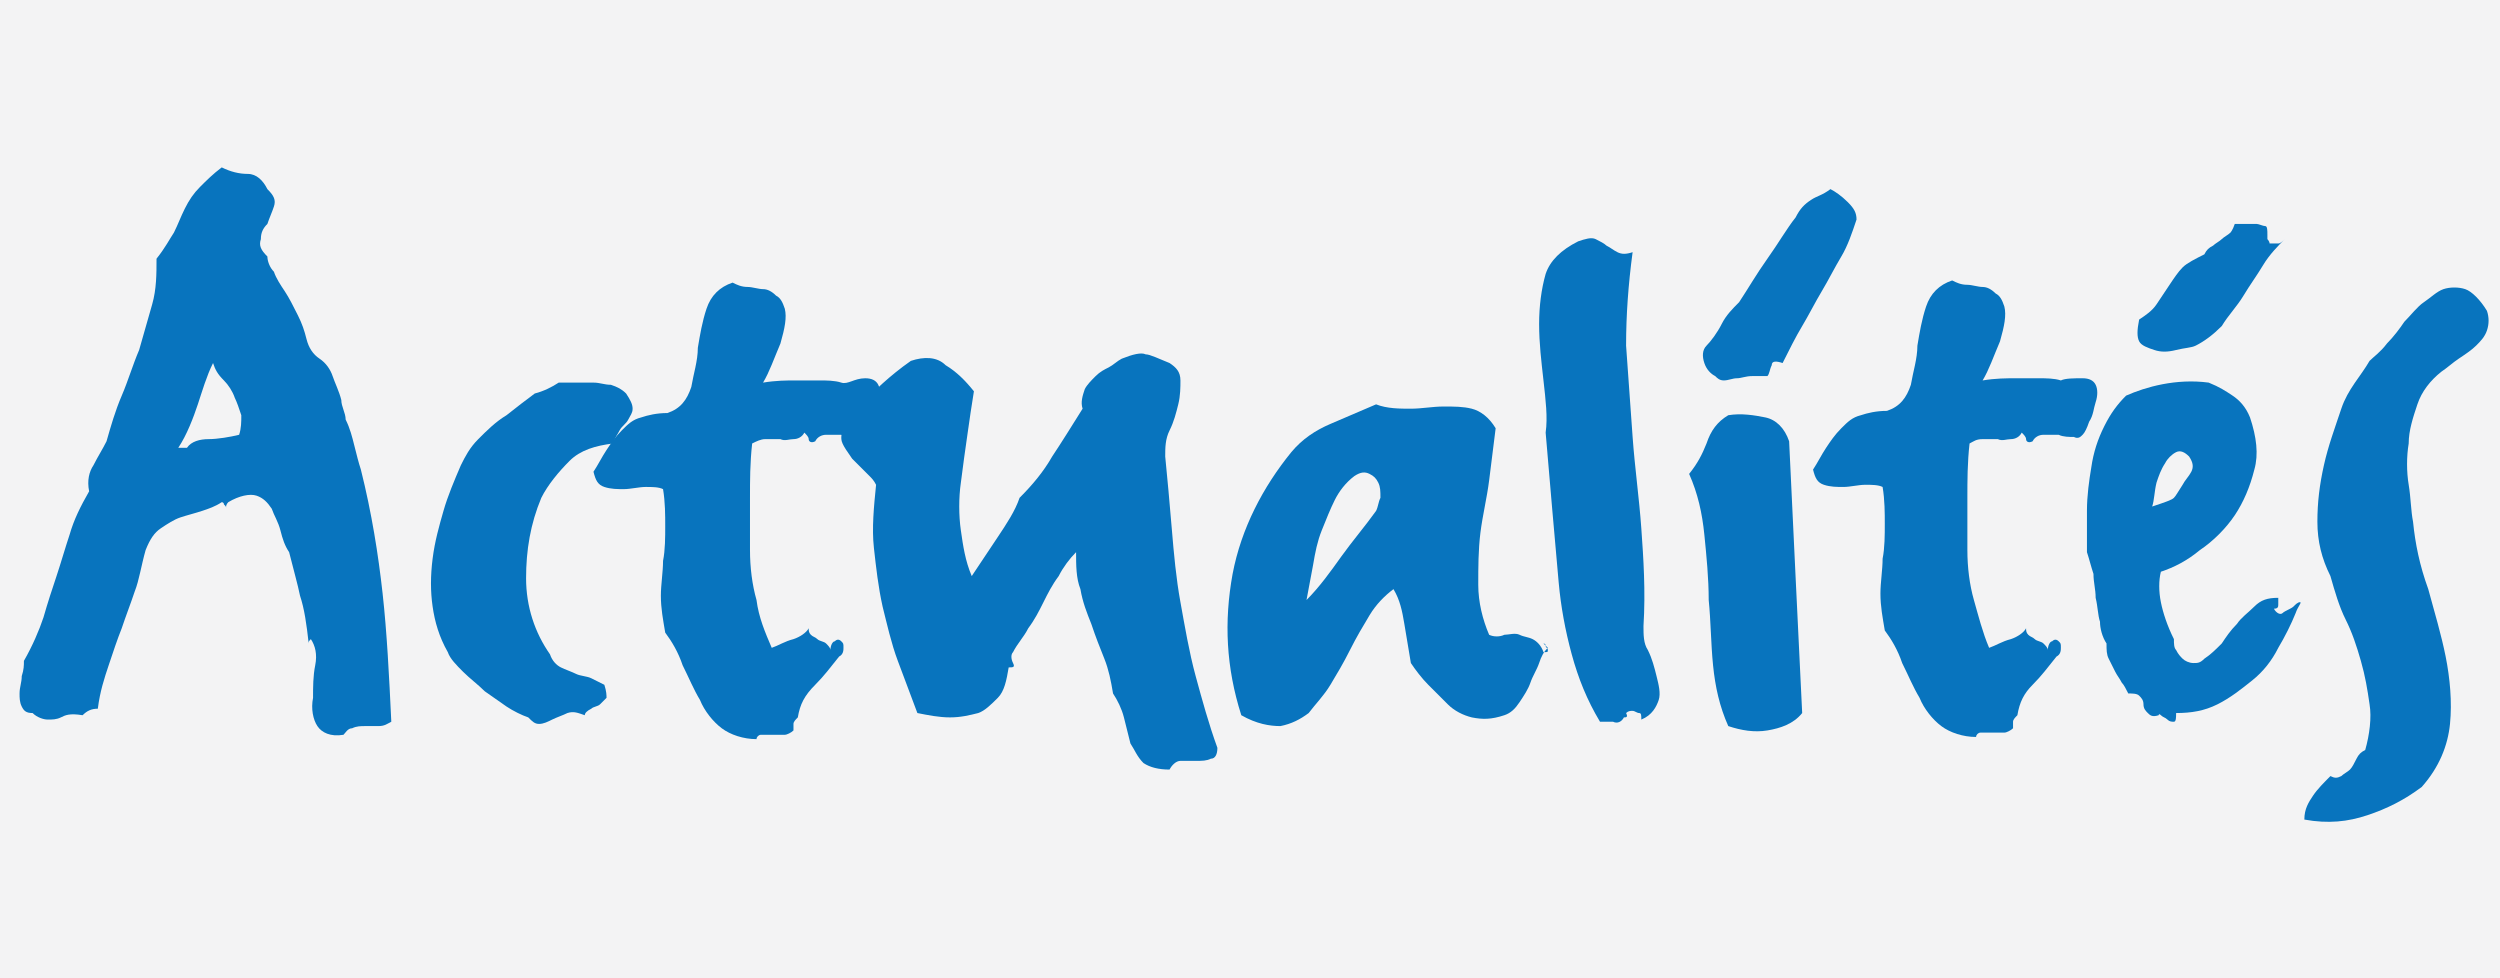 <?xml version="1.0" encoding="utf-8"?>
<!-- Generator: Adobe Illustrator 21.0.2, SVG Export Plug-In . SVG Version: 6.00 Build 0)  -->
<svg version="1.1" id="Calque_1" xmlns="http://www.w3.org/2000/svg" xmlns:xlink="http://www.w3.org/1999/xlink" x="0px" y="0px"
	 viewBox="0 0 115 45" style="enable-background:new 0 0 115 45;" xml:space="preserve">
<style type="text/css">
	.st0{fill:#F3F3F4;}
	.st1{enable-background:new    ;}
	.st2{fill:#0874BE;}
</style>
<g id="Calque_2">
</g>
<g id="Calque_1_1_">
	<rect class="st0" width="115" height="45"/>
	<g class="st1">
		<path class="st2" d="M15.9,19.3c0.2,0.4,0.3,0.8,0.4,1.2c0.1,0.4,0.2,0.8,0.3,1.1c0.5,2,0.8,3.9,1,5.7c0.2,1.8,0.3,3.8,0.4,5.9
			c-0.2,0.1-0.3,0.2-0.6,0.2s-0.4,0-0.6,0c-0.2,0-0.4,0-0.6,0.1c-0.2,0-0.3,0.2-0.4,0.3c-0.6,0.1-1-0.1-1.2-0.4
			c-0.2-0.3-0.3-0.8-0.2-1.3c0-0.5,0-1,0.1-1.5c0.1-0.5,0-0.9-0.2-1.2c-0.1,0.1-0.1,0.1-0.1,0.2c-0.1-0.9-0.2-1.6-0.4-2.2
			c-0.1-0.5-0.3-1.2-0.5-2c-0.2-0.3-0.3-0.6-0.4-1c-0.1-0.4-0.3-0.7-0.4-1c-0.2-0.3-0.4-0.5-0.7-0.6c-0.3-0.1-0.8,0-1.3,0.3
			c-0.1,0.1-0.1,0.2-0.1,0.2c0,0.1,0,0.2,0,0.2c0,0,0-0.1,0-0.1c0-0.1,0-0.1-0.1-0.2c0-0.1-0.1-0.1-0.1-0.1
			c-0.3,0.2-0.6,0.3-0.9,0.4s-0.7,0.2-1,0.3c-0.3,0.1-0.6,0.3-0.9,0.5c-0.3,0.2-0.5,0.5-0.7,1c-0.2,0.7-0.3,1.4-0.5,1.9
			c-0.2,0.6-0.4,1.1-0.6,1.7c-0.2,0.5-0.4,1.1-0.6,1.7c-0.2,0.6-0.4,1.2-0.5,2c-0.3,0-0.5,0.1-0.7,0.3C3.2,32.8,3,32.9,2.8,33
			c-0.2,0.1-0.4,0.1-0.6,0.1S1.7,33,1.5,32.8c-0.3,0-0.4-0.1-0.5-0.3c-0.1-0.2-0.1-0.4-0.1-0.6c0-0.3,0.1-0.5,0.1-0.8
			c0.1-0.3,0.1-0.5,0.1-0.7c0.4-0.7,0.7-1.4,0.9-2c0.2-0.7,0.4-1.3,0.6-1.9c0.2-0.6,0.4-1.3,0.6-1.9c0.2-0.7,0.5-1.3,0.9-2
			c-0.1-0.5,0-0.9,0.2-1.2c0.2-0.4,0.4-0.7,0.6-1.1c0.2-0.7,0.4-1.4,0.7-2.1c0.3-0.7,0.5-1.4,0.8-2.1c0.2-0.7,0.4-1.4,0.6-2.1
			c0.2-0.7,0.2-1.4,0.2-2.1C7.6,11.4,7.8,11,8,10.7c0.2-0.4,0.3-0.7,0.5-1.1c0.2-0.4,0.4-0.7,0.7-1c0.3-0.3,0.6-0.6,1-0.9
			c0.4,0.2,0.8,0.3,1.2,0.3c0.4,0,0.7,0.3,0.9,0.7c0.3,0.3,0.4,0.5,0.3,0.8s-0.2,0.5-0.3,0.8C12.1,10.5,12,10.7,12,11
			c-0.1,0.3,0,0.5,0.3,0.8c0,0.2,0.1,0.5,0.3,0.7c0.1,0.3,0.3,0.6,0.5,0.9s0.4,0.7,0.6,1.1c0.2,0.4,0.3,0.7,0.4,1.1
			c0.1,0.4,0.3,0.7,0.6,0.9c0.3,0.2,0.5,0.5,0.6,0.8c0.1,0.3,0.3,0.7,0.4,1.1C15.7,18.7,15.9,19,15.9,19.3z M11,20
			c0.1-0.3,0.1-0.6,0.1-0.9c-0.1-0.3-0.2-0.6-0.3-0.8c-0.1-0.3-0.3-0.6-0.5-0.8C10,17.2,9.9,17,9.8,16.7c-0.3,0.6-0.5,1.3-0.7,1.9
			S8.6,20,8.2,20.6h0.4c0.2-0.3,0.6-0.4,1-0.4S10.6,20.1,11,20z"/>
		<path class="st2" d="M25.7,17.6c0.3,0,0.5,0,0.8,0c0.3,0,0.6,0,0.8,0c0.3,0,0.5,0.1,0.8,0.1c0.3,0.1,0.5,0.2,0.7,0.4
			c0.2,0.3,0.3,0.5,0.3,0.7c0,0.2-0.1,0.3-0.2,0.5c-0.1,0.2-0.3,0.3-0.4,0.5c-0.1,0.2-0.2,0.3-0.3,0.6c-0.8,0.1-1.5,0.3-2,0.8
			c-0.5,0.5-1,1.1-1.3,1.7c-0.5,1.2-0.7,2.4-0.7,3.7s0.4,2.5,1.1,3.5c0.1,0.3,0.3,0.5,0.5,0.6c0.2,0.1,0.5,0.2,0.7,0.3
			s0.5,0.1,0.7,0.2c0.2,0.1,0.4,0.2,0.6,0.3c0.1,0.3,0.1,0.5,0.1,0.6c-0.1,0.1-0.2,0.2-0.3,0.3c-0.1,0.1-0.3,0.1-0.4,0.2
			c-0.2,0.1-0.3,0.2-0.3,0.3c-0.3-0.1-0.5-0.2-0.8-0.1c-0.2,0.1-0.5,0.2-0.7,0.3c-0.2,0.1-0.4,0.2-0.6,0.2c-0.2,0-0.3-0.1-0.5-0.3
			c-0.3-0.1-0.7-0.3-1-0.5c-0.3-0.2-0.7-0.5-1-0.7c-0.3-0.3-0.7-0.6-1-0.9c-0.3-0.3-0.6-0.6-0.7-0.9c-0.4-0.7-0.6-1.4-0.7-2.1
			c-0.1-0.7-0.1-1.4,0-2.2s0.3-1.5,0.5-2.2c0.2-0.7,0.5-1.4,0.8-2.1c0.2-0.4,0.4-0.8,0.8-1.2c0.4-0.4,0.8-0.8,1.3-1.1
			c0.5-0.4,0.9-0.7,1.3-1C25,18,25.4,17.8,25.7,17.6z"/>
		<path class="st2" d="M39.8,17.4c0.3,0,0.5,0.1,0.6,0.3c0.1,0.2,0.1,0.5,0,0.8c-0.1,0.3-0.1,0.6-0.3,0.9c-0.1,0.3-0.2,0.5-0.3,0.6
			c-0.1,0.1-0.2,0.2-0.4,0.1s-0.5,0-0.7-0.1c-0.3,0-0.5,0-0.7,0c-0.2,0-0.4,0.1-0.5,0.3c-0.2,0.1-0.3,0-0.3-0.1
			c0-0.1-0.1-0.2-0.2-0.3c-0.1,0.2-0.3,0.3-0.5,0.3c-0.2,0-0.4,0.1-0.6,0c-0.2,0-0.4,0-0.7,0c-0.2,0-0.4,0.1-0.6,0.2
			c-0.1,0.9-0.1,1.7-0.1,2.5c0,0.8,0,1.6,0,2.4c0,0.8,0.1,1.6,0.3,2.3c0.1,0.8,0.4,1.5,0.7,2.2c0.3-0.1,0.6-0.3,1-0.4
			c0.3-0.1,0.6-0.3,0.7-0.5c0,0.1,0,0.2,0.1,0.3c0.1,0.1,0.2,0.1,0.3,0.2c0.1,0.1,0.3,0.1,0.4,0.2c0.1,0.1,0.2,0.2,0.2,0.3
			c0-0.2,0.1-0.4,0.2-0.4c0.1-0.1,0.2-0.1,0.3,0s0.1,0.1,0.1,0.3c0,0.1,0,0.3-0.2,0.4c-0.4,0.5-0.7,0.9-1.1,1.3
			C37,32,36.8,32.4,36.7,33c-0.1,0.1-0.2,0.2-0.2,0.3s0,0.2,0,0.3c-0.1,0.1-0.3,0.2-0.4,0.2c-0.2,0-0.4,0-0.6,0s-0.3,0-0.5,0
			c-0.1,0-0.2,0.1-0.2,0.2c-0.6,0-1.2-0.2-1.6-0.5c-0.4-0.3-0.8-0.8-1-1.3c-0.3-0.5-0.5-1-0.8-1.6c-0.2-0.6-0.5-1.1-0.8-1.5
			c-0.1-0.6-0.2-1.1-0.2-1.7c0-0.5,0.1-1.1,0.1-1.6c0.1-0.5,0.1-1.1,0.1-1.6c0-0.5,0-1.1-0.1-1.7c-0.2-0.1-0.5-0.1-0.8-0.1
			c-0.3,0-0.7,0.1-1,0.1c-0.3,0-0.6,0-0.9-0.1s-0.4-0.3-0.5-0.7c0.2-0.3,0.4-0.7,0.6-1c0.2-0.3,0.4-0.6,0.7-0.9
			c0.3-0.3,0.5-0.5,0.9-0.6c0.3-0.1,0.7-0.2,1.2-0.2c0.6-0.2,0.9-0.6,1.1-1.2c0.1-0.6,0.3-1.2,0.3-1.8c0.1-0.6,0.2-1.2,0.4-1.8
			c0.2-0.6,0.6-1,1.2-1.2c0.2,0.1,0.4,0.2,0.7,0.2c0.2,0,0.5,0.1,0.7,0.1s0.4,0.1,0.6,0.3c0.2,0.1,0.3,0.3,0.4,0.6
			c0.1,0.4,0,0.9-0.2,1.6c-0.3,0.7-0.5,1.3-0.8,1.8c0.6-0.1,1.1-0.1,1.5-0.1c0.4,0,0.8,0,1.1,0c0.3,0,0.7,0,1,0.1
			S39.3,17.4,39.8,17.4z"/>
		<path class="st2" d="M38.7,20.1c0-0.4,0.3-0.9,0.9-1.5c0.6-0.6,1.3-1.3,2.3-2c0.6-0.2,1.2-0.2,1.6,0.2c0.5,0.3,0.9,0.7,1.3,1.2
			c-0.1,0.6-0.2,1.3-0.3,2c-0.1,0.7-0.2,1.4-0.3,2.2c-0.1,0.7-0.1,1.5,0,2.2c0.1,0.7,0.2,1.4,0.5,2.1c0.4-0.6,0.8-1.2,1.2-1.8
			c0.4-0.6,0.8-1.2,1-1.8c0.6-0.6,1.1-1.2,1.5-1.9c0.4-0.6,0.9-1.4,1.4-2.2c-0.1-0.3,0-0.6,0.1-0.9c0.1-0.2,0.3-0.4,0.5-0.6
			c0.2-0.2,0.4-0.3,0.6-0.4c0.2-0.1,0.4-0.3,0.6-0.4c0.5-0.2,0.9-0.3,1.1-0.2c0.2,0,0.6,0.2,1.1,0.4c0.3,0.2,0.5,0.4,0.5,0.8
			c0,0.3,0,0.7-0.1,1.1c-0.1,0.4-0.2,0.8-0.4,1.2s-0.2,0.8-0.2,1.2c0.1,1,0.2,2.1,0.3,3.3s0.2,2.3,0.4,3.4c0.2,1.1,0.4,2.3,0.7,3.4
			c0.3,1.1,0.6,2.2,1,3.3c0,0.3-0.1,0.5-0.3,0.5c-0.2,0.1-0.4,0.1-0.7,0.1c-0.2,0-0.5,0-0.7,0s-0.4,0.2-0.5,0.4
			c-0.5,0-0.9-0.1-1.2-0.3c-0.3-0.3-0.4-0.6-0.6-0.9c-0.1-0.4-0.2-0.8-0.3-1.2c-0.1-0.4-0.3-0.8-0.5-1.1c-0.1-0.6-0.2-1.1-0.4-1.6
			c-0.2-0.5-0.4-1-0.6-1.6c-0.2-0.5-0.4-1-0.5-1.6c-0.2-0.5-0.2-1.1-0.2-1.7c-0.3,0.3-0.6,0.7-0.8,1.1c-0.3,0.4-0.5,0.8-0.7,1.2
			c-0.2,0.4-0.4,0.8-0.7,1.2c-0.2,0.4-0.5,0.7-0.7,1.1c-0.1,0.1-0.1,0.3,0,0.5s0,0.2-0.2,0.2c-0.1,0.6-0.2,1.1-0.5,1.4
			c-0.3,0.3-0.6,0.6-0.9,0.7c-0.4,0.1-0.8,0.2-1.3,0.2c-0.5,0-1-0.1-1.5-0.2c-0.3-0.8-0.6-1.6-0.9-2.4c-0.3-0.8-0.5-1.7-0.7-2.5
			c-0.2-0.9-0.3-1.8-0.4-2.7c-0.1-0.9,0-1.9,0.1-2.9c-0.1-0.2-0.2-0.3-0.3-0.4c-0.1-0.1-0.3-0.3-0.4-0.4c-0.1-0.1-0.3-0.3-0.4-0.4
			C38.7,20.4,38.7,20.3,38.7,20.1z"/>
		<path class="st2" d="M63.3,18.6c0.5,0.2,1.1,0.2,1.6,0.2c0.5,0,1-0.1,1.5-0.1s0.9,0,1.3,0.1c0.4,0.1,0.8,0.4,1.1,0.9
			c-0.1,0.8-0.2,1.6-0.3,2.4c-0.1,0.8-0.3,1.6-0.4,2.4C68,25.3,68,26.1,68,26.9s0.2,1.6,0.5,2.3c0.2,0.1,0.5,0.1,0.7,0
			c0.2,0,0.5-0.1,0.7,0s0.4,0.1,0.6,0.2c0.2,0.1,0.4,0.3,0.5,0.6c0.2,0,0.2,0,0.2-0.1c0-0.1-0.1-0.1-0.1-0.2s-0.1-0.1-0.1-0.1
			s0.1,0.1,0.2,0.2c-0.2,0.2-0.3,0.4-0.4,0.7c-0.1,0.3-0.3,0.6-0.4,0.9s-0.3,0.6-0.5,0.9c-0.2,0.3-0.4,0.5-0.7,0.6
			c-0.6,0.2-1,0.2-1.5,0.1c-0.4-0.1-0.8-0.3-1.1-0.6c-0.3-0.3-0.6-0.6-0.9-0.9c-0.3-0.3-0.6-0.7-0.8-1c-0.1-0.6-0.2-1.2-0.3-1.8
			c-0.1-0.6-0.2-1.1-0.5-1.6c-0.4,0.3-0.8,0.7-1.1,1.2c-0.3,0.5-0.6,1-0.9,1.6c-0.3,0.6-0.6,1.1-0.9,1.6c-0.3,0.5-0.7,0.9-1,1.3
			c-0.4,0.3-0.8,0.5-1.3,0.6c-0.5,0-1.1-0.1-1.8-0.5c-0.7-2.2-0.8-4.3-0.4-6.5c0.4-2.1,1.4-4,2.7-5.6c0.5-0.6,1.1-1,1.8-1.3
			C61.9,19.2,62.6,18.9,63.3,18.6z M63.3,23.5c0.1-0.2,0.1-0.4,0.2-0.6c0-0.3,0-0.5-0.1-0.7c-0.1-0.2-0.2-0.3-0.4-0.4
			c-0.2-0.1-0.4-0.1-0.7,0.1c-0.4,0.3-0.7,0.7-0.9,1.1c-0.2,0.4-0.4,0.9-0.6,1.4s-0.3,1-0.4,1.6c-0.1,0.5-0.2,1.1-0.3,1.6
			c0.6-0.6,1.1-1.3,1.6-2S62.8,24.2,63.3,23.5z"/>
		<path class="st2" d="M72.6,11.1c0.3-0.1,0.6-0.2,0.8-0.1c0.2,0.1,0.4,0.2,0.5,0.3c0.2,0.1,0.3,0.2,0.5,0.3c0.2,0.1,0.4,0.1,0.7,0
			c-0.2,1.5-0.3,2.9-0.3,4.3c0.1,1.4,0.2,2.8,0.3,4.2c0.1,1.4,0.3,2.8,0.4,4.2c0.1,1.4,0.2,2.9,0.1,4.5c0,0.4,0,0.8,0.2,1.1
			c0.2,0.4,0.3,0.8,0.4,1.2c0.1,0.4,0.2,0.8,0.1,1.1c-0.1,0.3-0.3,0.7-0.8,0.9c0-0.2,0-0.3-0.1-0.3s-0.2-0.1-0.3-0.1s-0.2,0-0.3,0.1
			C74.9,33,74.8,33,74.7,33c-0.1,0.2-0.3,0.3-0.5,0.2c-0.2,0-0.4,0-0.6,0c-0.6-1-1-2-1.3-3.1c-0.3-1.1-0.5-2.2-0.6-3.3
			c-0.1-1.1-0.2-2.3-0.3-3.4c-0.1-1.2-0.2-2.3-0.3-3.5c0.1-0.7,0-1.5-0.1-2.4s-0.2-1.7-0.2-2.6c0-0.8,0.1-1.6,0.3-2.3
			C71.3,12,71.8,11.5,72.6,11.1z"/>
		<path class="st2" d="M79.5,19.1c0.6-0.1,1.2,0,1.7,0.1c0.5,0.1,0.9,0.5,1.1,1.1c0.1,2.1,0.2,4.2,0.3,6.3s0.2,4.2,0.3,6.2
			c-0.4,0.5-1,0.7-1.6,0.8c-0.6,0.1-1.2,0-1.8-0.2c-0.4-0.9-0.6-1.8-0.7-2.8c-0.1-1-0.1-2-0.2-3c0-1-0.1-2-0.2-3s-0.3-1.9-0.7-2.8
			c0.4-0.5,0.6-0.9,0.8-1.4C78.7,19.8,79,19.4,79.5,19.1z M84.2,8.7c0.2,0.1,0.5,0.3,0.8,0.6s0.4,0.5,0.4,0.8
			c-0.2,0.6-0.4,1.2-0.7,1.7c-0.3,0.5-0.6,1.1-0.9,1.6c-0.3,0.5-0.6,1.1-0.9,1.6c-0.3,0.5-0.6,1.1-0.9,1.7c-0.3-0.1-0.5-0.1-0.5,0.1
			c-0.1,0.2-0.1,0.4-0.2,0.5c-0.2,0-0.4,0-0.7,0s-0.5,0.1-0.7,0.1s-0.4,0.1-0.6,0.1s-0.3-0.1-0.4-0.2c-0.2-0.1-0.4-0.3-0.5-0.6
			c-0.1-0.3-0.1-0.6,0.1-0.8c0.2-0.2,0.5-0.6,0.7-1s0.5-0.7,0.8-1c0.4-0.6,0.8-1.3,1.3-2c0.5-0.7,0.9-1.4,1.3-1.9
			c0.2-0.4,0.4-0.6,0.7-0.8S83.8,9,84.2,8.7z"/>
		<path class="st2" d="M95.8,17.4c0.3,0,0.5,0.1,0.6,0.3s0.1,0.5,0,0.8c-0.1,0.3-0.1,0.6-0.3,0.9c-0.1,0.3-0.2,0.5-0.3,0.6
			c-0.1,0.1-0.2,0.2-0.4,0.1c-0.2,0-0.5,0-0.7-0.1c-0.3,0-0.5,0-0.7,0c-0.2,0-0.4,0.1-0.5,0.3c-0.2,0.1-0.3,0-0.3-0.1
			c0-0.1-0.1-0.2-0.2-0.3c-0.1,0.2-0.3,0.3-0.5,0.3s-0.4,0.1-0.6,0c-0.2,0-0.4,0-0.7,0s-0.4,0.1-0.6,0.2c-0.1,0.9-0.1,1.7-0.1,2.5
			s0,1.6,0,2.4c0,0.8,0.1,1.6,0.3,2.3s0.4,1.5,0.7,2.2c0.3-0.1,0.6-0.3,1-0.4c0.3-0.1,0.6-0.3,0.7-0.5c0,0.1,0,0.2,0.1,0.3
			c0.1,0.1,0.2,0.1,0.3,0.2c0.1,0.1,0.3,0.1,0.4,0.2s0.2,0.2,0.2,0.3c0-0.2,0.1-0.4,0.2-0.4c0.1-0.1,0.2-0.1,0.3,0s0.1,0.1,0.1,0.3
			c0,0.1,0,0.3-0.2,0.4c-0.4,0.5-0.7,0.9-1.1,1.3c-0.4,0.4-0.6,0.8-0.7,1.4c-0.1,0.1-0.2,0.2-0.2,0.3s0,0.2,0,0.3
			c-0.1,0.1-0.3,0.2-0.4,0.2c-0.2,0-0.4,0-0.6,0c-0.2,0-0.3,0-0.5,0c-0.1,0-0.2,0.1-0.2,0.2c-0.6,0-1.2-0.2-1.6-0.5s-0.8-0.8-1-1.3
			c-0.3-0.5-0.5-1-0.8-1.6c-0.2-0.6-0.5-1.1-0.8-1.5c-0.1-0.6-0.2-1.1-0.2-1.7c0-0.5,0.1-1.1,0.1-1.6c0.1-0.5,0.1-1.1,0.1-1.6
			s0-1.1-0.1-1.7c-0.2-0.1-0.5-0.1-0.8-0.1s-0.7,0.1-1,0.1c-0.3,0-0.6,0-0.9-0.1c-0.3-0.1-0.4-0.3-0.5-0.7c0.2-0.3,0.4-0.7,0.6-1
			c0.2-0.3,0.4-0.6,0.7-0.9c0.3-0.3,0.5-0.5,0.9-0.6c0.3-0.1,0.7-0.2,1.2-0.2c0.6-0.2,0.9-0.6,1.1-1.2c0.1-0.6,0.3-1.2,0.3-1.8
			c0.1-0.6,0.2-1.2,0.4-1.8s0.6-1,1.2-1.2c0.2,0.1,0.4,0.2,0.7,0.2c0.2,0,0.5,0.1,0.7,0.1c0.2,0,0.4,0.1,0.6,0.3
			c0.2,0.1,0.3,0.3,0.4,0.6c0.1,0.4,0,0.9-0.2,1.6c-0.3,0.7-0.5,1.3-0.8,1.8c0.6-0.1,1.1-0.1,1.5-0.1c0.4,0,0.8,0,1.1,0
			c0.3,0,0.7,0,1,0.1C95,17.4,95.4,17.4,95.8,17.4z"/>
		<path class="st2" d="M101.6,17.6c0.5,0.2,0.8,0.4,1.1,0.6c0.3,0.2,0.6,0.5,0.8,1c0.3,0.9,0.4,1.7,0.2,2.4
			c-0.2,0.8-0.5,1.5-0.9,2.1c-0.4,0.6-1,1.2-1.6,1.6c-0.6,0.5-1.2,0.8-1.8,1c-0.1,0.4-0.1,0.9,0,1.4c0.1,0.5,0.3,1.1,0.6,1.7
			c0,0.2,0,0.4,0.1,0.5c0.1,0.2,0.2,0.3,0.3,0.4c0.1,0.1,0.3,0.2,0.5,0.2c0.2,0,0.3,0,0.5-0.2c0.3-0.2,0.5-0.4,0.8-0.7
			c0.2-0.3,0.4-0.6,0.7-0.9c0.2-0.3,0.5-0.5,0.8-0.8s0.6-0.4,1.1-0.4c0,0.1,0,0.2,0,0.3c0,0.1,0,0.2-0.2,0.2
			c0.1,0.2,0.3,0.3,0.4,0.2s0.4-0.2,0.5-0.3c0.1-0.1,0.2-0.2,0.3-0.2s-0.1,0.2-0.2,0.5c-0.2,0.5-0.5,1.1-0.8,1.6
			c-0.3,0.6-0.7,1.1-1.2,1.5s-1,0.8-1.6,1.1c-0.6,0.3-1.2,0.4-1.9,0.4c0,0.2,0,0.4-0.1,0.4s-0.2,0-0.3-0.1c-0.1-0.1-0.2-0.1-0.3-0.2
			s-0.1,0-0.1,0c-0.3,0.1-0.4,0-0.5-0.1c-0.1-0.1-0.2-0.2-0.2-0.4s-0.1-0.3-0.2-0.4s-0.3-0.1-0.5-0.1c-0.1-0.2-0.2-0.4-0.3-0.5
			c-0.1-0.2-0.2-0.3-0.3-0.5c-0.1-0.2-0.2-0.4-0.3-0.6c-0.1-0.2-0.1-0.4-0.1-0.7c-0.2-0.3-0.3-0.7-0.3-1c-0.1-0.3-0.1-0.7-0.2-1.1
			c0-0.4-0.1-0.7-0.1-1.1c-0.1-0.3-0.2-0.7-0.3-1c0-0.6,0-1.2,0-1.9c0-0.7,0.1-1.4,0.2-2c0.1-0.7,0.3-1.3,0.6-1.9
			c0.3-0.6,0.6-1,1-1.4C98.7,17.8,100.1,17.4,101.6,17.6z M102.8,10.3c0.1,0,0.3,0,0.5,0s0.3,0,0.5,0c0.1,0,0.3,0.1,0.4,0.1
			s0.1,0.2,0.1,0.4c0,0.1,0,0.2,0,0.2s0.1,0.1,0.1,0.2c0.1,0,0.3,0,0.4,0s0.2-0.1,0.3-0.2c-0.3,0.3-0.7,0.7-1,1.2
			c-0.3,0.5-0.6,0.9-0.9,1.4c-0.3,0.5-0.7,0.9-1,1.4c-0.4,0.4-0.8,0.7-1.2,0.9c-0.2,0.1-0.5,0.1-0.9,0.2c-0.4,0.1-0.7,0.1-1,0
			s-0.6-0.2-0.7-0.4s-0.1-0.5,0-1c0.3-0.2,0.6-0.4,0.8-0.7c0.2-0.3,0.4-0.6,0.6-0.9c0.2-0.3,0.4-0.6,0.6-0.8s0.6-0.4,1-0.6
			c0.1-0.2,0.2-0.3,0.4-0.4c0.1-0.1,0.3-0.2,0.4-0.3c0.1-0.1,0.3-0.2,0.4-0.3C102.6,10.7,102.7,10.6,102.8,10.3z M99,23.3
			c0.6-0.2,0.9-0.3,1-0.4c0.1-0.1,0.2-0.3,0.4-0.6c0.1-0.2,0.3-0.4,0.4-0.6s0.1-0.4-0.1-0.7c-0.2-0.2-0.4-0.3-0.6-0.2
			c-0.2,0.1-0.4,0.3-0.5,0.5c-0.2,0.3-0.3,0.6-0.4,0.9C99.1,22.6,99.1,23,99,23.3z"/>
		<path class="st2" d="M109,16.6c0.2-0.2,0.5-0.4,0.8-0.8c0.3-0.3,0.6-0.7,0.8-1c0.3-0.3,0.6-0.7,0.9-0.9s0.6-0.5,0.9-0.6
			c0.3-0.1,0.7-0.1,1,0c0.3,0.1,0.7,0.5,1,1c0.1,0.3,0.1,0.6,0,0.9c-0.1,0.3-0.3,0.5-0.5,0.7c-0.2,0.2-0.5,0.4-0.8,0.6
			c-0.3,0.2-0.5,0.4-0.8,0.6c-0.5,0.4-0.9,0.9-1.1,1.5s-0.4,1.2-0.4,1.8c-0.1,0.6-0.1,1.3,0,1.9s0.1,1.2,0.2,1.7
			c0.1,1,0.3,2,0.7,3.1c0.3,1.1,0.6,2.1,0.8,3.1c0.2,1,0.3,2.1,0.2,3.1c-0.1,1-0.5,2-1.3,2.9c-0.8,0.6-1.6,1-2.5,1.3
			s-1.8,0.4-2.9,0.2c0-0.5,0.2-0.8,0.4-1.1s0.5-0.6,0.8-0.9c0.2,0.1,0.3,0.1,0.5,0c0.1-0.1,0.3-0.2,0.4-0.3c0.1-0.1,0.2-0.3,0.3-0.5
			c0.1-0.2,0.2-0.3,0.4-0.4c0.2-0.7,0.3-1.5,0.2-2.1c-0.1-0.7-0.2-1.3-0.4-2c-0.2-0.7-0.4-1.3-0.7-1.9c-0.3-0.6-0.5-1.3-0.7-2
			c-0.4-0.8-0.6-1.6-0.6-2.5c0-0.9,0.1-1.7,0.3-2.6c0.2-0.9,0.5-1.7,0.8-2.6S108.6,17.3,109,16.6z"/>
	</g>
</g>
</svg>
